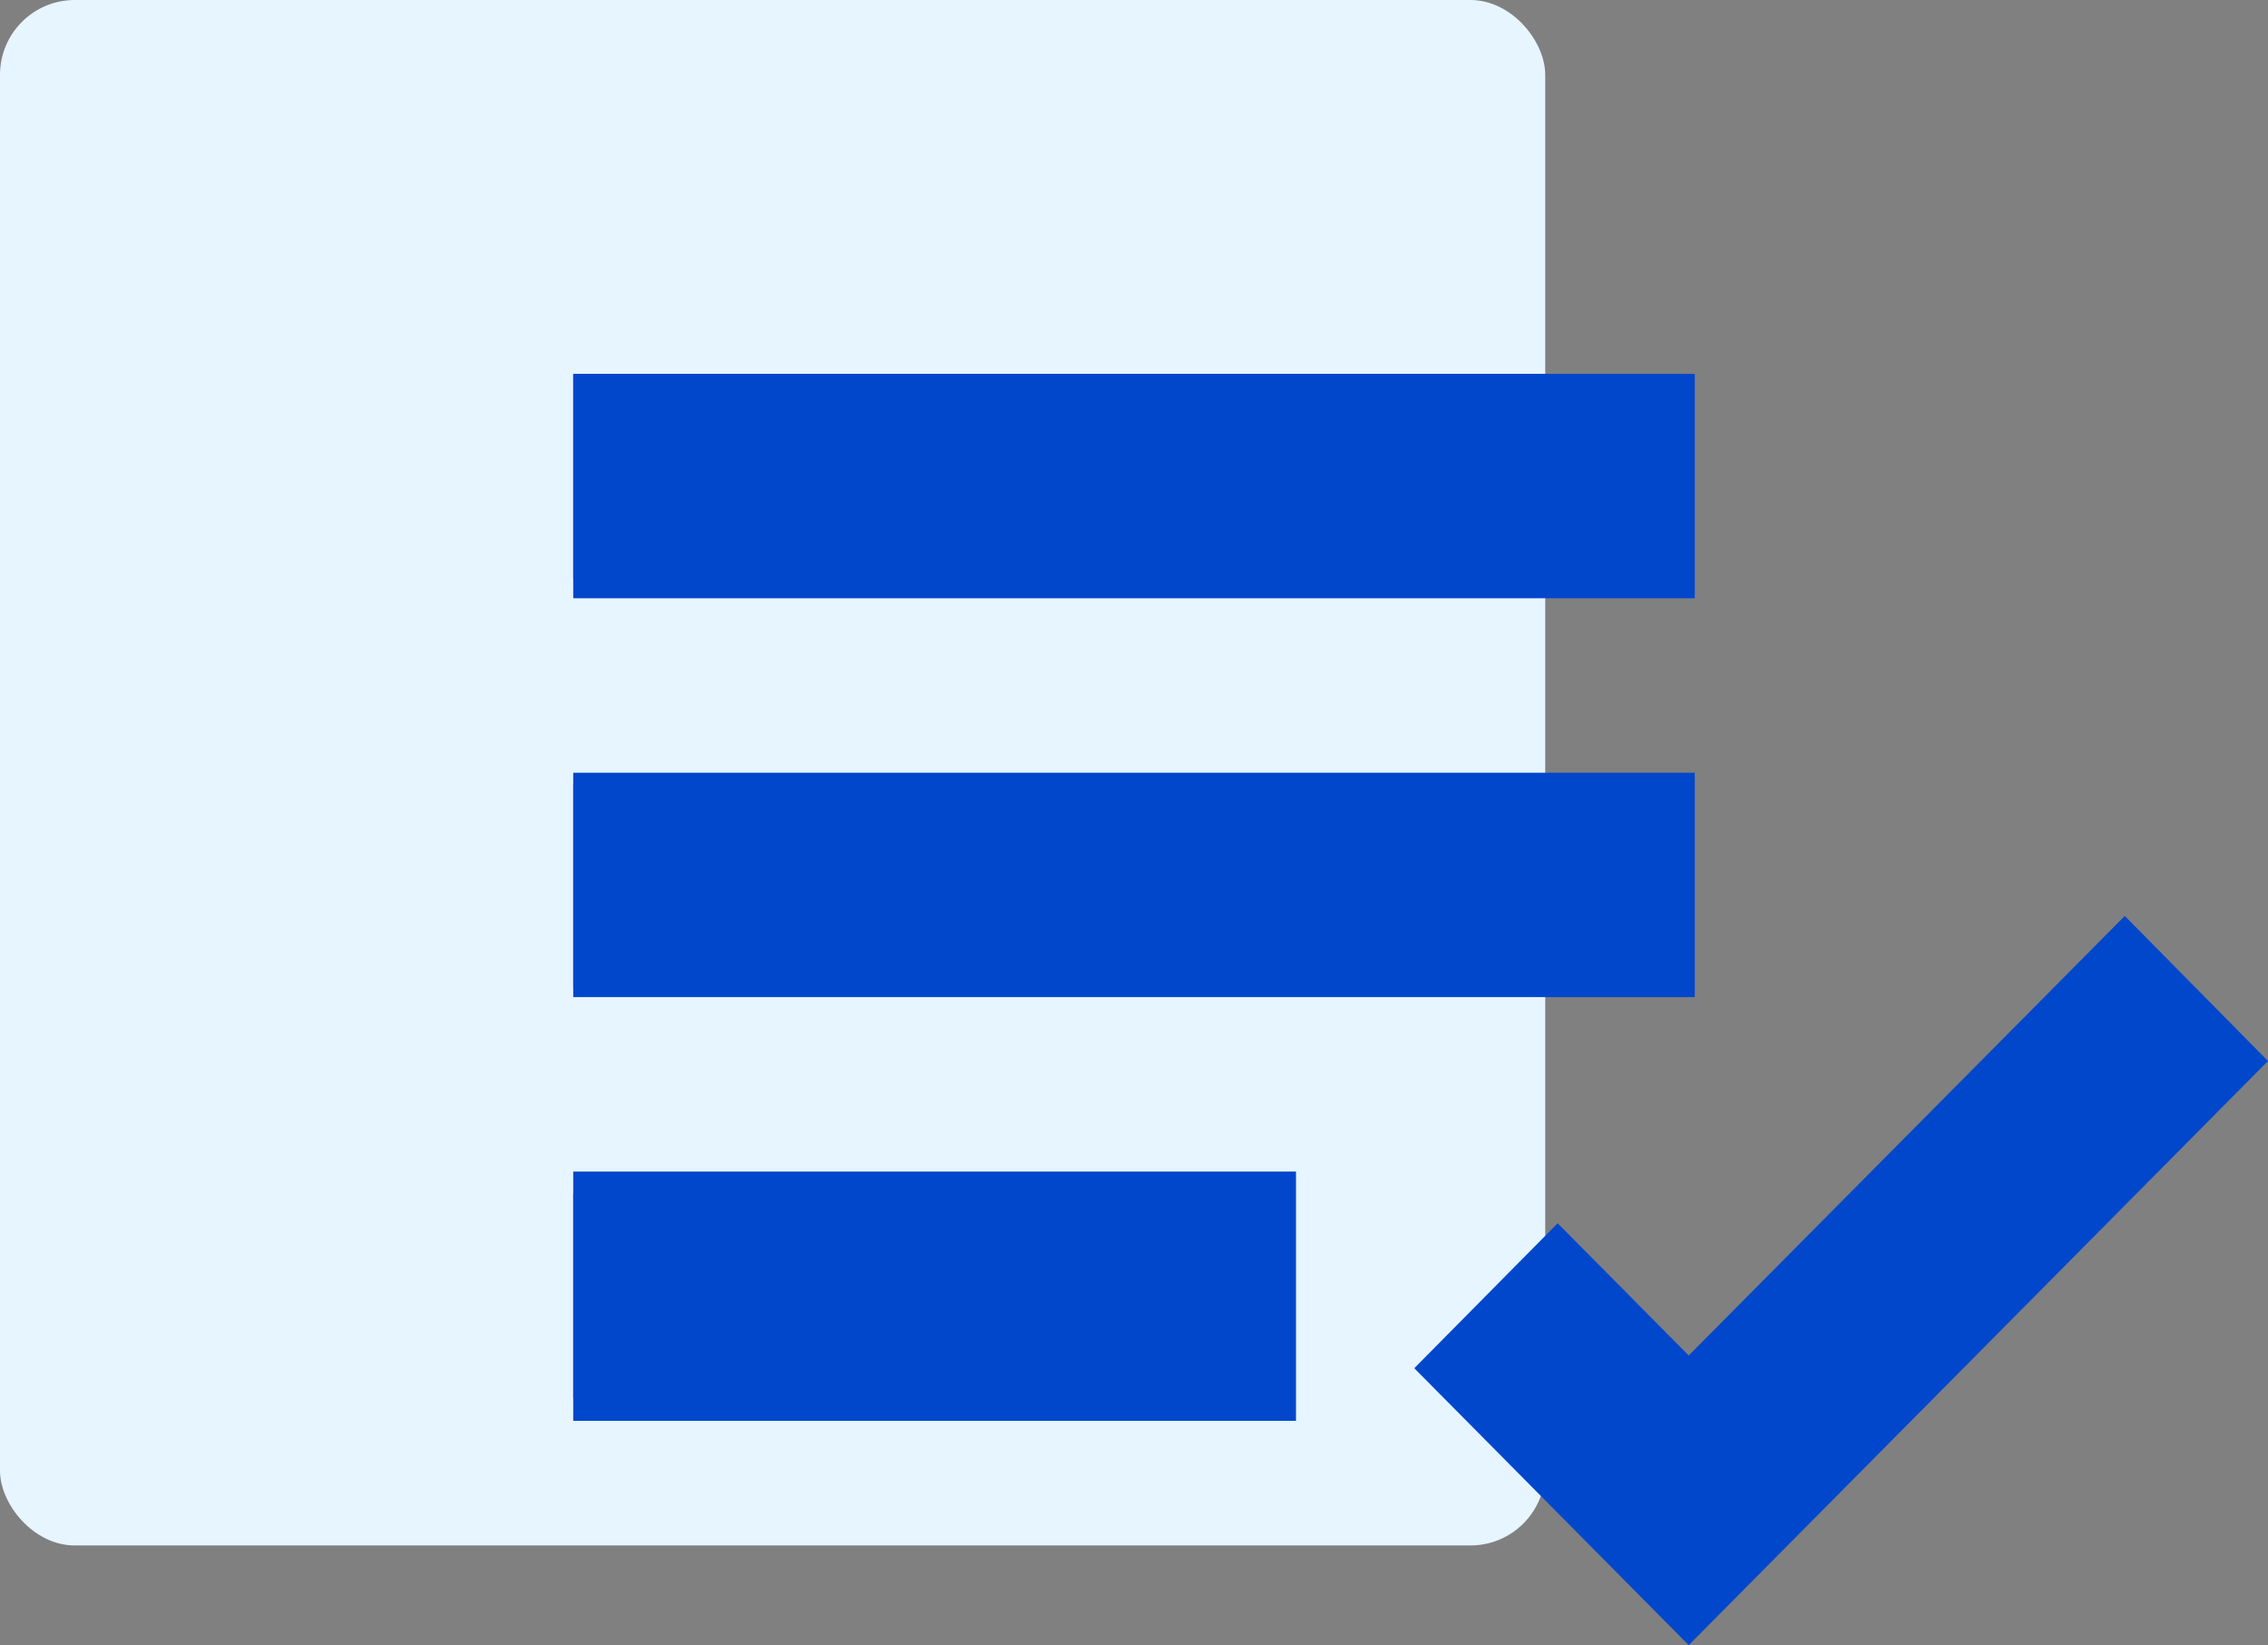 <?xml version="1.0" encoding="utf-8"?>
<svg width="91" height="66" viewBox="0 0 91 66" fill="none" xmlns="http://www.w3.org/2000/svg">
<rect x="0" y="0" width="91" height="66" fill="#808080" stroke="none"/>
<rect width="62" height="62" rx="3" fill="#E6F5FF"/>
<path d="M23 15H67.761V23.218H23V15ZM23 31.437H67.761V39.656H23V31.437ZM23 47.874H51.484V56.093H23V47.874ZM85.254 36.746L67.757 54.379L62.499 49.074L56.746 54.889L67.757 66L91 42.565L85.254 36.746Z" fill="#0047CC"/>
<rect x="23" y="15" width="45" height="9" fill="#0047CC"/>
<rect x="23" y="31" width="45" height="9" fill="#0047CC"/>
<rect x="23" y="47" width="29" height="10" fill="#0047CC"/>
</svg>
